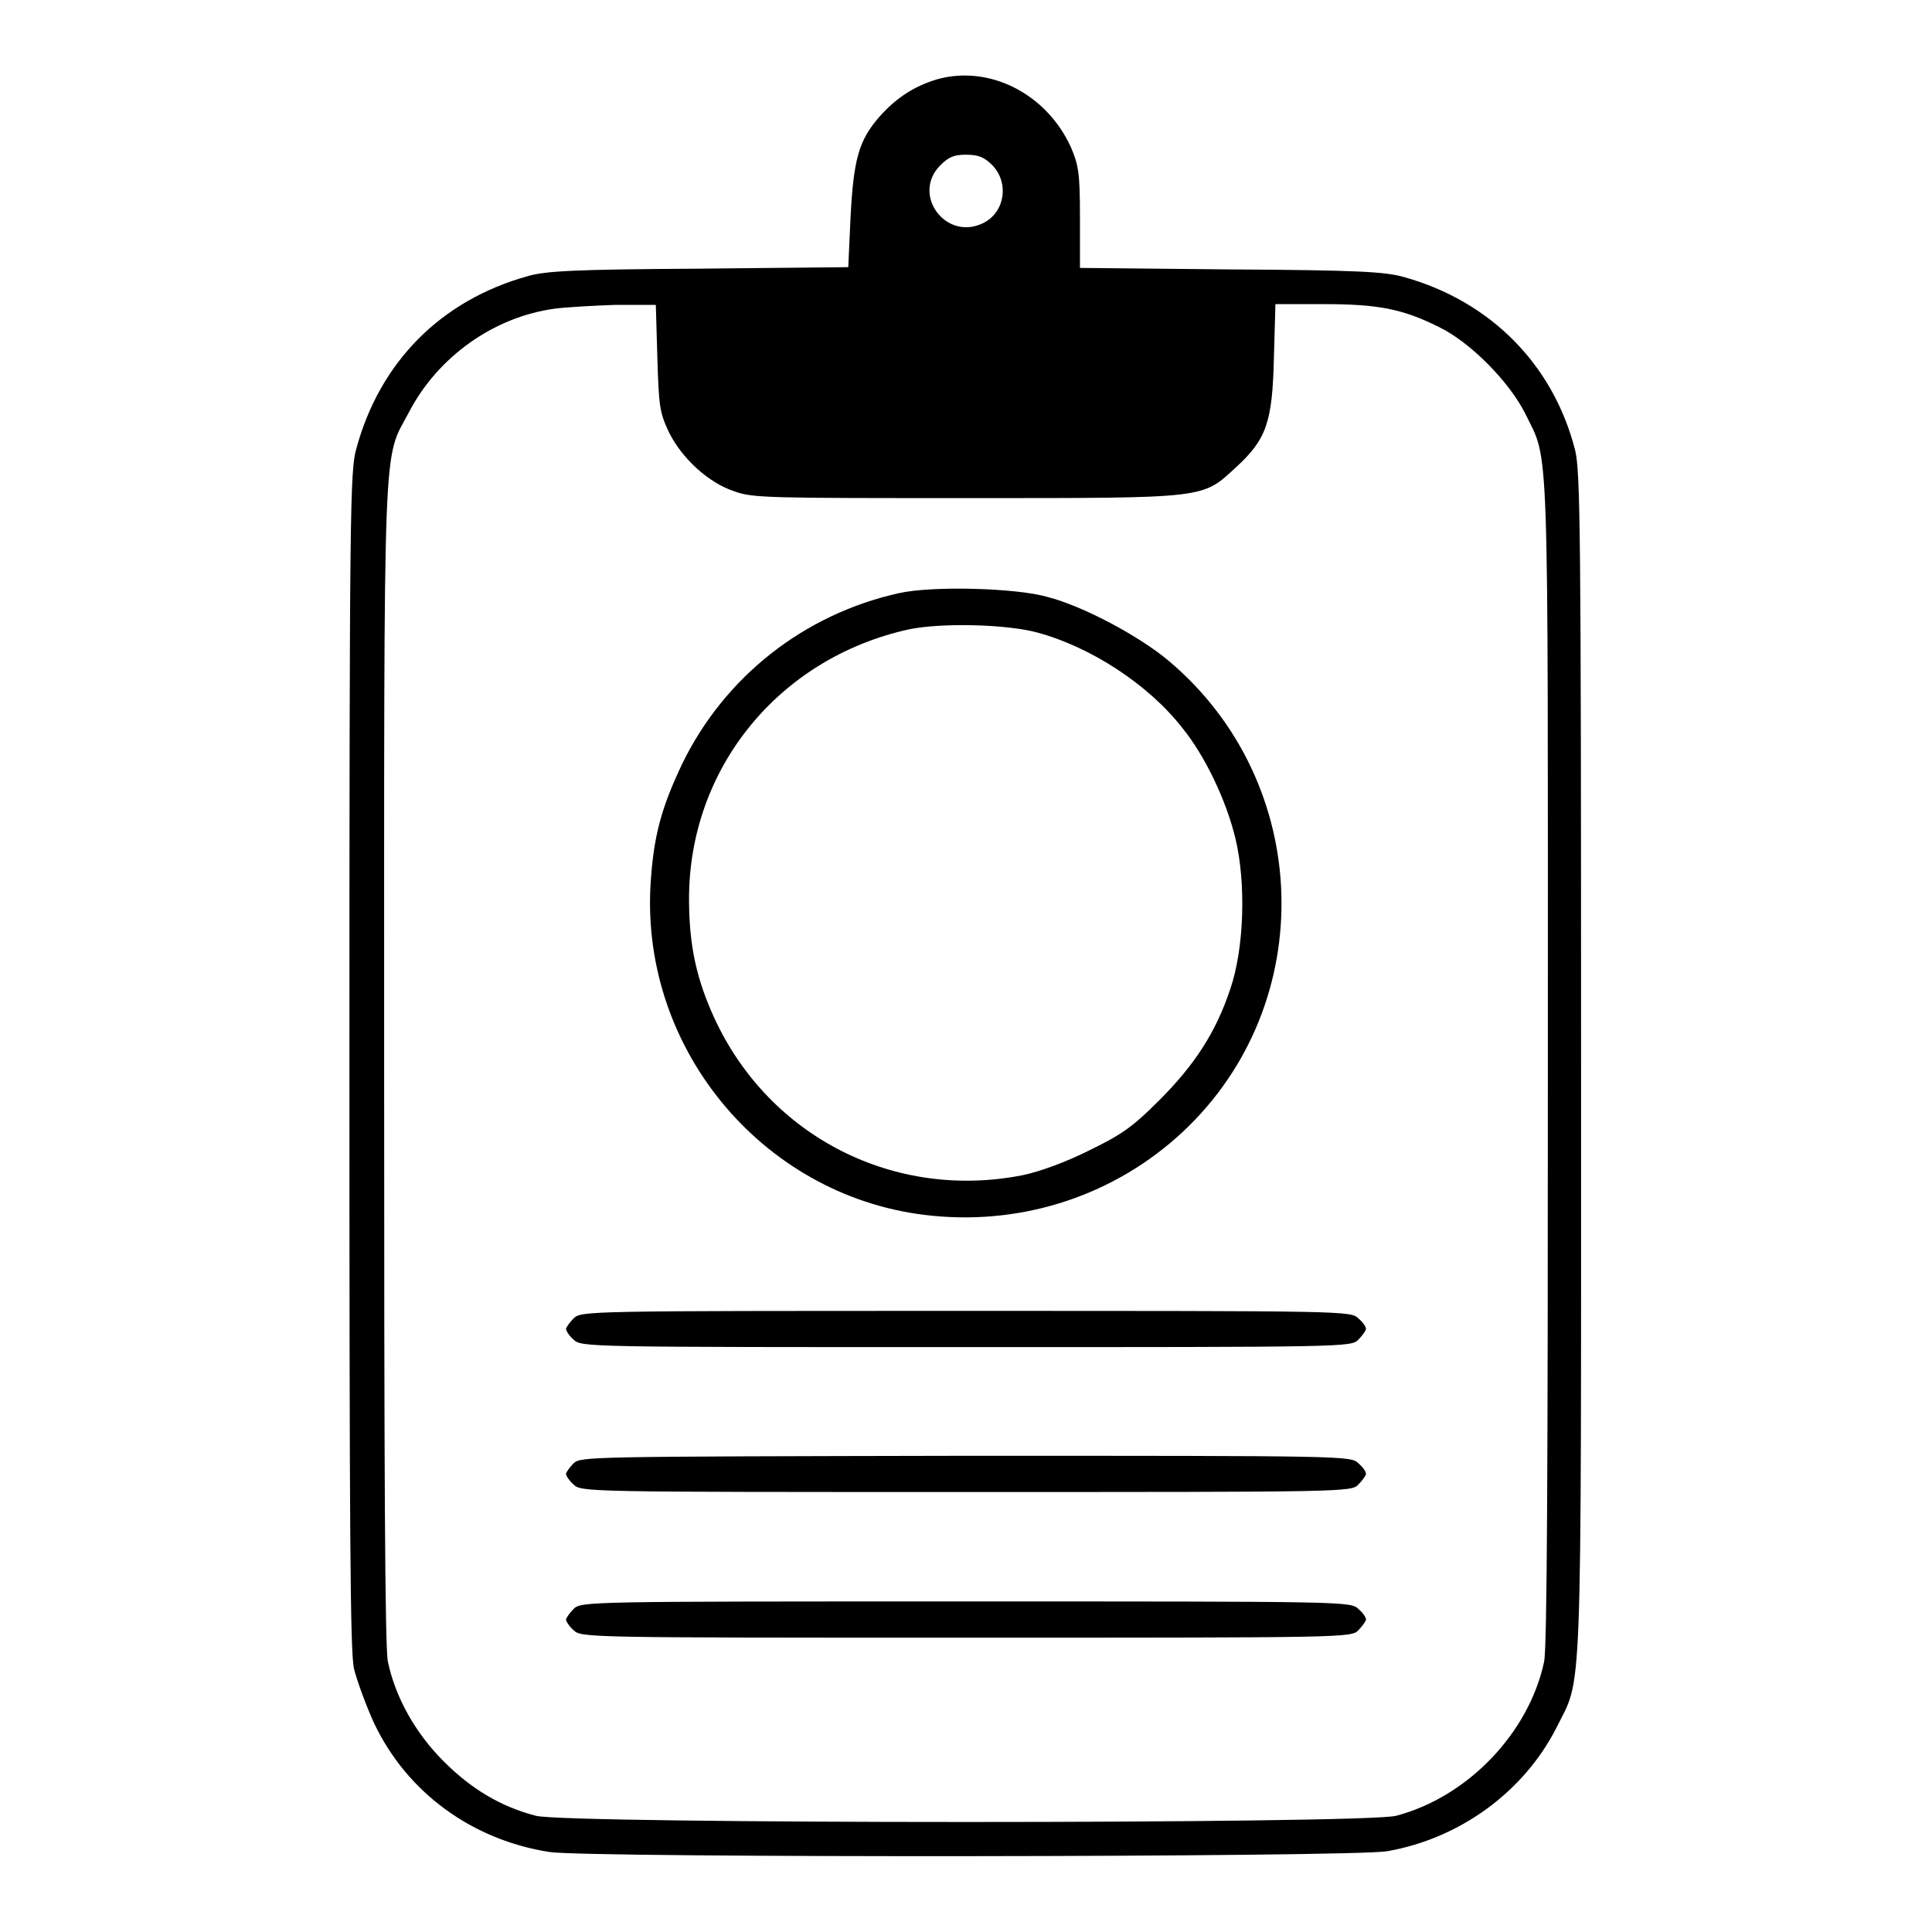 <?xml version="1.0" encoding="utf-8"?>
<!-- Svg Vector Icons : http://www.onlinewebfonts.com/icon -->
<!DOCTYPE svg PUBLIC "-//W3C//DTD SVG 1.1//EN" "http://www.w3.org/Graphics/SVG/1.1/DTD/svg11.dtd">
<svg version="1.1" xmlns="http://www.w3.org/2000/svg" xmlns:xlink="http://www.w3.org/1999/xlink" x="0px" y="0px" viewBox="0 0 256 256" enable-background="new 0 0 256 256" xml:space="preserve">
<g><g><g><path fill="#000000" d="M124.2,10.5c-3,0.9-5.4,2.4-7.7,5c-2.7,3.1-3.4,5.6-3.8,13.3l-0.3,6.6l-19.8,0.2c-16.6,0.1-20.3,0.3-22.7,1c-11.5,3.2-19.6,11.4-22.7,22.9c-0.8,2.9-0.9,7.8-0.9,80.9c0,62.9,0.1,78.4,0.6,80.7c0.4,1.6,1.6,4.9,2.7,7.3c4.4,9.2,13,15.4,23.2,17c5.4,0.8,106.2,0.7,111-0.1c9.7-1.7,18.1-7.9,22.4-16.3c3.5-7.1,3.3-0.9,3.3-88c0-71.4-0.1-78.6-0.8-81.4c-2.9-11.3-11.2-19.7-22.7-22.9c-2.5-0.7-6.1-0.9-22.9-1l-20-0.2l0-6.7c0-6-0.2-6.9-1.2-9.3C138.6,12.3,131,8.6,124.2,10.5z M131.5,21.9c2.2,2.3,1.7,6.1-1.1,7.6c-5,2.6-9.7-3.7-5.8-7.6c1.1-1.1,1.8-1.4,3.4-1.4C129.6,20.5,130.4,20.8,131.5,21.9z M87.1,47.3c0.2,6.6,0.3,7.3,1.5,9.9c1.7,3.5,5.3,6.8,8.7,7.9C99.7,66,102,66,128,66c32.3,0,31.2,0.1,35.8-4.1c4-3.7,4.8-5.9,5-14.5l0.2-7.1h6.4c7.1,0,10.4,0.6,15.2,3c4.2,2,9.4,7.3,11.5,11.5c3.2,6.6,3,1.1,3,85.9c0,54-0.1,77.7-0.5,79.5c-2,9.4-10.1,17.9-19.6,20.4c-4.1,1.1-109.9,1.1-114,0c-4.6-1.2-8.5-3.5-12.2-7.2c-3.8-3.8-6.4-8.5-7.4-13.2c-0.4-1.8-0.5-25.4-0.5-79.3c0-85.1-0.2-79.7,3.3-86.3c3.8-7.3,11.2-12.6,19.3-13.7c1.5-0.2,5.1-0.4,8-0.5l5.4,0L87.1,47.3z"/><path fill="#000000" d="M119.1,78.6c-12.6,2.8-23.1,11.1-28.7,22.6c-2.8,5.9-3.8,9.6-4.2,16c-1.3,22.2,15.4,41.8,37.4,43.9c12.2,1.2,24.2-2.8,33.1-11.1c18.2-17,17.3-46.3-1.8-62.4c-3.9-3.3-11.4-7.3-16.1-8.5C134.7,77.9,123.5,77.6,119.1,78.6z M137.4,83.8c7.1,1.9,14.8,6.9,19.3,12.7c3,3.7,5.8,9.6,7,14.6c1.4,5.8,1.2,14.5-0.7,20c-1.9,5.7-4.7,10-9.4,14.7c-3.5,3.5-4.9,4.5-9.2,6.6c-3.2,1.6-6.5,2.8-8.8,3.3c-17,3.4-33.6-5-40.9-20.7c-2.4-5.2-3.4-9.7-3.4-15.9c0-17.3,11.9-31.9,29.1-35.7C124.7,82.5,133.3,82.7,137.4,83.8z"/><path fill="#000000" d="M76,174.7c-0.5,0.5-1,1.2-1,1.4c0,0.2,0.4,0.9,1,1.4c1,1,1.6,1,52,1c50.4,0,51.1,0,52-1c0.5-0.5,1-1.2,1-1.4c0-0.3-0.4-0.9-1-1.4c-1-1-1.6-1-52-1C77.6,173.7,77,173.7,76,174.7z"/><path fill="#000000" d="M76,193.9c-0.5,0.5-1,1.2-1,1.4c0,0.2,0.4,0.9,1,1.4c1,1,1.6,1,52,1c50.4,0,51.1,0,52-1c0.5-0.5,1-1.2,1-1.4c0-0.3-0.4-0.9-1-1.4c-1-1-1.6-1-52-1C77.6,193,77,193,76,193.9z"/><path fill="#000000" d="M76,213.2c-0.5,0.5-1,1.2-1,1.4c0,0.2,0.4,0.9,1,1.4c1,1,1.6,1,52,1c50.4,0,51.1,0,52-1c0.5-0.5,1-1.2,1-1.4c0-0.3-0.4-0.9-1-1.4c-1-1-1.6-1-52-1C77.6,212.2,77,212.2,76,213.2z"/></g></g></g>
</svg>